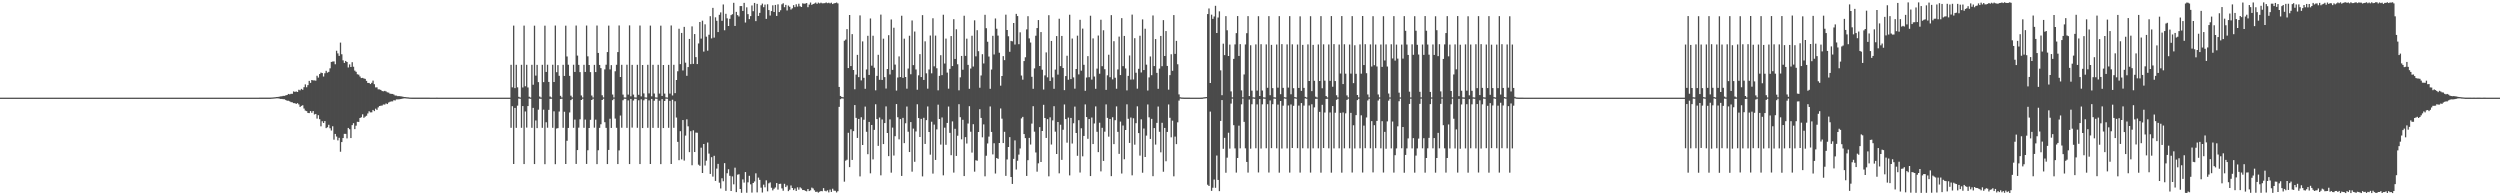 <?xml version="1.0" encoding="UTF-8"?>
<svg xmlns="http://www.w3.org/2000/svg" width="1920" height="150">
  <path d="M0 75.000h1v1.000H0zM1 75.000h1v1.000H1zM2 75.000h1v1.000H2zM3 75.000h1v1.000H3zM4 75.000h1v1.000H4zM5 75.000h1v1.000H5zM6 75.000h1v1.000H6zM7 75.000h1v1.000H7zM8 75.000h1v1.000H8zM9 75.000h1v1.000H9zM10 75.000h1v1.000H10zM11 75.000h1v1.000H11zM12 75.000h1v1.000H12zM13 75.000h1v1.000H13zM14 75.000h1v1.000H14zM15 75.000h1v1.000H15zM16 75.000h1v1.000H16zM17 75.000h1v1.000H17zM18 75.000h1v1.000H18zM19 75.000h1v1.000H19zM20 75.000h1v1.000H20zM21 75.000h1v1.000H21zM22 75.000h1v1.000H22zM23 75.000h1v1.000H23zM24 75.000h1v1.000H24zM25 75.000h1v1.000H25zM26 75.000h1v1.000H26zM27 75.000h1v1.000H27zM28 75.000h1v1.000H28zM29 75.000h1v1.000H29zM30 75.000h1v1.000H30zM31 75.000h1v1.000H31zM32 75.000h1v1.000H32zM33 75.000h1v1.000H33zM34 75.000h1v1.000H34zM35 75.000h1v1.000H35zM36 75.000h1v1.000H36zM37 75.000h1v1.000H37zM38 75.000h1v1.000H38zM39 75.000h1v1.000H39zM40 75.000h1v1.000H40zM41 75.000h1v1.000H41zM42 75.000h1v1.000H42zM43 75.000h1v1.000H43zM44 75.000h1v1.000H44zM45 75.000h1v1.000H45zM46 75.000h1v1.000H46zM47 75.000h1v1.000H47zM48 75.000h1v1.000H48zM49 75.000h1v1.000H49zM50 75.000h1v1.000H50zM51 75.000h1v1.000H51zM52 75.000h1v1.000H52zM53 75.000h1v1.000H53zM54 75.000h1v1.000H54zM55 75.000h1v1.000H55zM56 75.000h1v1.000H56zM57 75.000h1v1.000H57zM58 75.000h1v1.000H58zM59 75.000h1v1.000H59zM60 75.000h1v1.000H60zM61 75.000h1v1.000H61zM62 75.000h1v1.000H62zM63 75.000h1v1.000H63zM64 75.000h1v1.000H64zM65 75.000h1v1.000H65zM66 75.000h1v1.000H66zM67 75.000h1v1.000H67zM68 75.000h1v1.000H68zM69 75.000h1v1.000H69zM70 75.000h1v1.000H70zM71 75.000h1v1.000H71zM72 75.000h1v1.000H72zM73 75.000h1v1.000H73zM74 75.000h1v1.000H74zM75 75.000h1v1.000H75zM76 75.000h1v1.000H76zM77 75.000h1v1.000H77zM78 75.000h1v1.000H78zM79 75.000h1v1.000H79zM80 75.000h1v1.000H80zM81 75.000h1v1.000H81zM82 75.000h1v1.000H82zM83 75.000h1v1.000H83zM84 75.000h1v1.000H84zM85 75.000h1v1.000H85zM86 75.000h1v1.000H86zM87 75.000h1v1.000H87zM88 75.000h1v1.000H88zM89 75.000h1v1.000H89zM90 75.000h1v1.000H90zM91 75.000h1v1.000H91zM92 75.000h1v1.000H92zM93 75.000h1v1.000H93zM94 75.000h1v1.000H94zM95 75.000h1v1.000H95zM96 75.000h1v1.000H96zM97 75.000h1v1.000H97zM98 75.000h1v1.000H98zM99 75.000h1v1.000H99zM100 75.000h1v1.000H100zM101 75.000h1v1.000H101zM102 75.000h1v1.000H102zM103 75.000h1v1.000H103zM104 75.000h1v1.000H104zM105 75.000h1v1.000H105zM106 75.000h1v1.000H106zM107 75.000h1v1.000H107zM108 75.000h1v1.000H108zM109 75.000h1v1.000H109zM110 75.000h1v1.000H110zM111 75.000h1v1.000H111zM112 75.000h1v1.000H112zM113 75.000h1v1.000H113zM114 75.000h1v1.000H114zM115 75.000h1v1.000H115zM116 75.000h1v1.000H116zM117 75.000h1v1.000H117zM118 75.000h1v1.000H118zM119 75.000h1v1.000H119zM120 75.000h1v1.000H120zM121 75.000h1v1.000H121zM122 75.000h1v1.000H122zM123 75.000h1v1.000H123zM124 75.000h1v1.000H124zM125 75.000h1v1.000H125zM126 75.000h1v1.000H126zM127 75.000h1v1.000H127zM128 75.000h1v1.000H128zM129 75.000h1v1.000H129zM130 75.000h1v1.000H130zM131 75.000h1v1.000H131zM132 75.000h1v1.000H132zM133 75.000h1v1.000H133zM134 75.000h1v1.000H134zM135 75.000h1v1.000H135zM136 75.000h1v1.000H136zM137 75.000h1v1.000H137zM138 75.000h1v1.000H138zM139 75.000h1v1.000H139zM140 75.000h1v1.000H140zM141 75.000h1v1.000H141zM142 75.000h1v1.000H142zM143 75.000h1v1.000H143zM144 75.000h1v1.000H144zM145 75.000h1v1.000H145zM146 75.000h1v1.000H146zM147 75.000h1v1.000H147zM148 75.000h1v1.000H148zM149 75.000h1v1.000H149zM150 75.000h1v1.000H150zM151 75.000h1v1.000H151zM152 75.000h1v1.000H152zM153 75.000h1v1.000H153zM154 75.000h1v1.000H154zM155 75.000h1v1.000H155zM156 75.000h1v1.000H156zM157 75.000h1v1.000H157zM158 75.000h1v1.000H158zM159 75.000h1v1.000H159zM160 75.000h1v1.000H160zM161 75.000h1v1.000H161zM162 75.000h1v1.000H162zM163 75.000h1v1.000H163zM164 75.000h1v1.000H164zM165 75.000h1v1.000H165zM166 75.000h1v1.000H166zM167 75.000h1v1.000H167zM168 75.000h1v1.000H168zM169 75.000h1v1.000H169zM170 75.000h1v1.000H170zM171 75.000h1v1.000H171zM172 75.000h1v1.000H172zM173 75.000h1v1.000H173zM174 75.000h1v1.000H174zM175 75.000h1v1.000H175zM176 75.000h1v1.000H176zM177 75.000h1v1.000H177zM178 75.000h1v1.000H178zM179 75.000h1v1.000H179zM180 75.000h1v1.000H180zM181 75.000h1v1.000H181zM182 75.000h1v1.000H182zM183 75.000h1v1.000H183zM184 75.000h1v1.000H184zM185 75.000h1v1.000H185zM186 75.000h1v1.000H186zM187 75.000h1v1.000H187zM188 75.000h1v1.000H188zM189 75.000h1v1.000H189zM190 75.000h1v1.000H190zM191 75.000h1v1.000H191zM192 75.000h1v1.000H192zM193 75.000h1v1.000H193zM194 75.000h1v1.000H194zM195 75.000h1v1.000H195zM196 75.000h1v1.000H196zM197 74.991h1v1.000H197zM198 74.987h1v1.000H198zM199 74.982h1v1.000H199zM200 74.983h1v1.000H200zM201 74.979h1v1.000H201zM202 74.975h1v1.000H202zM203 74.978h1v1.000H203zM204 74.982h1v1.000H204zM205 74.980h1v1.000H205zM206 74.980h1v1.000H206zM207 74.961h1v1.000H207zM208 74.886h1v1.000H208zM209 74.839h1v1.000H209zM210 74.743h1v1.000H210zM211 74.647h1v1.000H211zM212 74.513h1v1.003H212zM213 74.464h1v1.032H213zM214 74.244h1v1.476H214zM215 74.041h1v1.948H215zM216 73.945h1v2.052H216zM217 73.644h1v2.559H217zM218 73.614h1v2.643H218zM219 73.212h1v3.630H219zM220 72.969h1v4.413H220zM221 72.118h1v5.244H221zM222 72.433h1v5.381H222zM223 72.043h1v6.386H223zM224 72.037h1v6.548H224zM225 70.204h1v9.003H225zM226 70.572h1v8.689H226zM227 70.253h1v9.590H227zM228 70.635h1v8.573H228zM229 68.910h1v11.249H229zM230 69.391h1v12.747H230zM231 68.261h1v13.020H231zM232 68.949h1v11.908H232zM233 66.984h1v16.384H233zM234 64.798h1v20.148H234zM235 67.010h1v18.319H235zM236 65.360h1v21.364H236zM237 62.082h1v24.788H237zM238 63.636h1v21.674H238zM239 61.415h1v25.213H239zM240 61.743h1v23.573H240zM241 61.729h1v26.169H241zM242 61.978h1v25.525H242zM243 58.179h1v32.909H243zM244 59.609h1v28.846H244zM245 56.880h1v34.651H245zM246 55.779h1v41.246H246zM247 56.124h1v36.985H247zM248 58.791h1v35.684H248zM249 56.290h1v36.693H249zM250 54.387h1v44.037H250zM251 55.787h1v41.928H251zM252 55.181h1v40.662H252zM253 52.480h1v46.023H253zM254 47.545h1v52.728H254zM255 47.241h1v49.748H255zM256 47.144h1v60.113H256zM257 49.335h1v53.519H257zM258 38.981h1v65.869H258zM259 41.028h1v66.808H259zM260 42.897h1v62.953H260zM261 32.704h1v83.847H261zM262 41.655h1v67.442H262zM263 46.344h1v59.695H263zM264 48.322h1v54.464H264zM265 46.814h1v55.985H265zM266 47.633h1v58.657H266zM267 51.798h1v46.470H267zM268 49.433h1v49.849H268zM269 51.471h1v54.564H269zM270 47.757h1v48.327H270zM271 51.261h1v43.377H271zM272 54.234h1v44.951H272zM273 55.126h1v41.385H273zM274 57.060h1v36.505H274zM275 57.327h1v36.306H275zM276 58.711h1v31.934H276zM277 59.973h1v30.086H277zM278 59.799h1v28.001H278zM279 60.275h1v30.180H279zM280 60.547h1v29.043H280zM281 62.085h1v26.798H281zM282 63.675h1v23.441H282zM283 63.714h1v21.735H283zM284 64.559h1v21.776H284zM285 63.598h1v22.652H285zM286 61.913h1v22.516H286zM287 64.689h1v20.668H287zM288 67.135h1v16.334H288zM289 67.086h1v17.275H289zM290 68.594h1v13.875H290zM291 68.662h1v12.750H291zM292 69.082h1v12.107H292zM293 69.950h1v11.102H293zM294 70.153h1v10.083H294zM295 69.782h1v10.566H295zM296 70.212h1v9.268H296zM297 70.911h1v9.029H297zM298 71.135h1v7.631H298zM299 71.955h1v6.211H299zM300 72.089h1v5.761H300zM301 72.162h1v5.708H301zM302 72.579h1v4.352H302zM303 73.388h1v3.753H303zM304 73.421h1v2.936H304zM305 73.833h1v2.499H305zM306 73.754h1v2.544H306zM307 73.952h1v2.151H307zM308 74.032h1v1.900H308zM309 74.288h1v1.360H309zM310 74.505h1v1.000H310zM311 74.569h1v1.000H311zM312 74.700h1v1.000H312zM313 74.775h1v1.000H313zM314 74.899h1v1.000H314zM315 74.946h1v1.000H315zM316 74.978h1v1.000H316zM317 74.978h1v1.000H317zM318 74.977h1v1.000H318zM319 74.979h1v1.000H319zM320 74.980h1v1.000H320zM321 74.978h1v1.000H321zM322 74.978h1v1.000H322zM323 74.977h1v1.000H323zM324 74.981h1v1.000H324zM325 74.978h1v1.000H325zM326 74.983h1v1.000H326zM327 74.982h1v1.000H327zM328 74.983h1v1.000H328zM329 74.978h1v1.000H329zM330 74.985h1v1.000H330zM331 74.987h1v1.000H331zM332 74.988h1v1.000H332zM333 74.986h1v1.000H333zM334 74.984h1v1.000H334zM335 74.981h1v1.000H335zM336 74.999h1v1.000H336zM337 75.000h1v1.000H337zM338 75.000h1v1.000H338zM339 75.000h1v1.000H339zM340 75.000h1v1.000H340zM341 75.000h1v1.000H341zM342 75.000h1v1.000H342zM343 75.000h1v1.000H343zM344 75.000h1v1.000H344zM345 75.000h1v1.000H345zM346 75.000h1v1.000H346zM347 75.000h1v1.000H347zM348 75.000h1v1.000H348zM349 75.000h1v1.000H349zM350 75.000h1v1.000H350zM351 75.000h1v1.000H351zM352 75.000h1v1.000H352zM353 75.000h1v1.000H353zM354 75.000h1v1.000H354zM355 75.000h1v1.000H355zM356 75.000h1v1.000H356zM357 75.000h1v1.000H357zM358 75.000h1v1.000H358zM359 75.000h1v1.000H359zM360 75.000h1v1.000H360zM361 75.000h1v1.000H361zM362 75.000h1v1.000H362zM363 75.000h1v1.000H363zM364 75.000h1v1.000H364zM365 75.000h1v1.000H365zM366 75.000h1v1.000H366zM367 75.000h1v1.000H367zM368 75.000h1v1.000H368zM369 75.000h1v1.000H369zM370 75.000h1v1.000H370zM371 75.000h1v1.000H371zM372 75.000h1v1.000H372zM373 75.000h1v1.000H373zM374 75.000h1v1.000H374zM375 75.000h1v1.000H375zM376 75.000h1v1.000H376zM377 75.000h1v1.000H377zM378 75.000h1v1.000H378zM379 75.000h1v1.000H379zM380 75.000h1v1.000H380zM381 75.000h1v1.000H381zM382 75.000h1v1.000H382zM383 75.000h1v1.000H383zM384 75.000h1v1.000H384zM385 75.000h1v1.000H385zM386 75.000h1v1.000H386zM387 75.000h1v1.000H387zM388 75.000h1v1.000H388zM389 75.000h1v1.000H389zM390 75.000h1v1.000H390zM391 75.000h1v1.000H391zM392 49.792h1v48.366H392zM393 67.082h1v14.473H393zM394 19.653h1v106.312H394zM395 67.691h1v15.196H395zM396 49.763h1v48.413H396zM397 67.062h1v14.079H397zM398 74.335h1v1.351H398zM399 74.869h1v1.000H399zM400 49.753h1v48.390H400zM401 67.149h1v14.315H401zM402 19.650h1v106.367H402zM403 66.271h1v19.341H403zM404 49.758h1v48.259H404zM405 67.198h1v14.277H405zM406 74.276h1v1.434H406zM407 74.875h1v1.000H407zM408 49.755h1v48.406H408zM409 65.058h1v17.763H409zM410 19.701h1v106.293H410zM411 58.069h1v34.443H411zM412 49.806h1v48.585H412zM413 63.084h1v21.151H413zM414 74.146h1v1.683H414zM415 74.867h1v1.000H415zM416 49.775h1v48.386H416zM417 63.064h1v21.164H417zM418 19.691h1v106.399H418zM419 55.239h1v38.661H419zM420 49.741h1v48.346H420zM421 62.923h1v21.459H421zM422 74.154h1v1.752H422zM423 74.850h1v1.000H423zM424 49.712h1v48.437H424zM425 62.963h1v22.528H425zM426 19.634h1v106.454H426zM427 55.468h1v43.258H427zM428 50.030h1v48.385H428zM429 58.226h1v27.405H429zM430 73.564h1v2.518H430zM431 74.834h1v1.000H431zM432 49.749h1v48.386H432zM433 58.303h1v27.525H433zM434 19.689h1v106.249H434zM435 43.385h1v64.724H435zM436 49.705h1v48.571H436zM437 58.272h1v28.079H437zM438 73.471h1v3.408H438zM439 74.823h1v1.000H439zM440 49.697h1v48.463H440zM441 55.254h1v36.619H441zM442 19.606h1v106.291H442zM443 42.693h1v72.579H443zM444 49.814h1v48.232H444zM445 55.387h1v36.277H445zM446 73.319h1v3.483H446zM447 74.846h1v1.000H447zM448 49.789h1v48.351H448zM449 55.261h1v36.578H449zM450 19.631h1v106.293H450zM451 43.276h1v72.131H451zM452 49.898h1v48.390H452zM453 55.392h1v36.607H453zM454 73.377h1v3.414H454zM455 74.846h1v1.000H455zM456 49.808h1v48.257H456zM457 55.343h1v36.555H457zM458 19.606h1v106.433H458zM459 40.657h1v74.757H459zM460 49.846h1v48.356H460zM461 52.348h1v43.111H461zM462 73.153h1v3.666H462zM463 74.809h1v1.000H463zM464 53.280h1v40.545H464zM465 49.731h1v48.447H465zM466 40.008h1v86.019H466zM467 19.652h1v95.477H467zM468 53.281h1v37.883H468zM469 50.005h1v48.259H469zM470 72.583h1v4.389H470zM471 74.838h1v1.000H471zM472 54.707h1v36.365H472zM473 49.785h1v48.366H473zM474 39.991h1v86.020H474zM475 19.556h1v95.975H475zM476 59.154h1v29.558H476zM477 49.777h1v48.336H477zM478 72.677h1v4.345H478zM479 74.830h1v1.000H479zM480 74.891h1v1.000H480zM481 49.718h1v48.475H481zM482 72.673h1v4.435H482zM483 19.515h1v106.509H483zM484 73.971h1v2.014H484zM485 49.802h1v48.212H485zM486 72.660h1v4.533H486zM487 74.821h1v1.000H487zM488 74.899h1v1.000H488zM489 49.772h1v48.367H489zM490 72.786h1v4.218H490zM491 19.603h1v106.382H491zM492 74.021h1v2.247H492zM493 49.927h1v48.429H493zM494 71.724h1v5.311H494zM495 74.796h1v1.000H495zM496 74.894h1v1.000H496zM497 49.762h1v48.386H497zM498 71.752h1v5.362H498zM499 19.639h1v106.305H499zM500 73.969h1v2.013H500zM501 49.757h1v48.458H501zM502 71.853h1v5.503H502zM503 74.797h1v1.000H503zM504 74.886h1v1.000H504zM505 49.786h1v48.399H505zM506 71.910h1v5.453H506zM507 19.705h1v106.329H507zM508 73.700h1v2.457H508zM509 49.928h1v48.442H509zM510 71.869h1v5.706H510zM511 74.776h1v1.000H511zM512 74.902h1v1.000H512zM513 49.797h1v48.355H513zM514 71.888h1v5.583H514zM515 19.580h1v106.393H515zM516 73.321h1v3.266H516zM517 49.764h1v48.400H517zM518 71.541h1v6.223H518zM519 61.437h1v28.823H519zM520 54.721h1v54.246H520zM521 22.054h1v100.971H521zM522 49.258h1v51.487H522zM523 25.271h1v97.130H523zM524 54.141h1v38.059H524zM525 20.650h1v102.682H525zM526 48.134h1v56.002H526zM527 58.231h1v33.429H527zM528 51.489h1v45.553H528zM529 29.911h1v86.945H529zM530 49.229h1v51.508H530zM531 20.292h1v106.630H531zM532 49.075h1v51.026H532zM533 26.183h1v90.578H533zM534 43.880h1v57.958H534zM535 49.200h1v52.762H535zM536 33.365h1v93.117H536zM537 16.899h1v110.427H537zM538 29.653h1v83.762H538zM539 15.877h1v116.970H539zM540 39.641h1v70.968H540zM541 18.668h1v108.459H541zM542 28.155h1v95.244H542zM543 38.920h1v70.545H543zM544 26.688h1v91.264H544zM545 12.421h1v121.168H545zM546 29.497h1v91.210H546zM547 6.061h1v129.558H547zM548 28.871h1v90.769H548zM549 13.300h1v125.671H549zM550 15.960h1v113.540H550zM551 24.622h1v101.207H551zM552 11.386h1v128.891H552zM553 9.529h1v135.207H553zM554 15.989h1v120.903H554zM555 3.439h1v135.783H555zM556 23.233h1v102.030H556zM557 10.613h1v135.993H557zM558 14.073h1v119.014H558zM559 19.946h1v110.054H559zM560 14.459h1v120.538H560zM561 11.617h1v135.064H561zM562 10.928h1v124.571H562zM563 2.155h1v139.416H563zM564 19.932h1v108.837H564zM565 9.106h1v138.435H565zM566 11.614h1v122.550H566zM567 12.646h1v121.184H567zM568 4.657h1v140.494H568zM569 4.660h1v143.409H569zM570 8.406h1v129.348H570zM571 2.180h1v138.034H571zM572 17.326h1v114.814H572zM573 5.654h1v142.356H573zM574 10.846h1v129.192H574zM575 14.697h1v120.342H575zM576 12.373h1v129.173H576zM577 4.183h1v143.744H577zM578 8.616h1v131.906H578zM579 2.257h1v137.098H579zM580 16.216h1v116.905H580zM581 2.983h1v144.763H581zM582 12.235h1v124.170H582zM583 9.901h1v128.248H583zM584 4.038h1v140.082H584zM585 2.759h1v145.101H585zM586 5.507h1v136.318H586zM587 3.533h1v140.359H587zM588 14.511h1v123.966H588zM589 3.260h1v143.708H589zM590 7.708h1v133.108H590zM591 11.947h1v128.122H591zM592 8.500h1v135.680H592zM593 4.096h1v142.155H593zM594 9.220h1v135.711H594zM595 3.780h1v140.183H595zM596 12.240h1v128.331H596zM597 3.348h1v142.245H597zM598 9.243h1v132.039H598zM599 7.907h1v133.210H599zM600 3.323h1v141.353H600zM601 2.533h1v143.954H601zM602 5.538h1v135.607H602zM603 3.730h1v139.939H603zM604 8.031h1v134.412H604zM605 4.265h1v142.506H605zM606 5.223h1v140.503H606zM607 7.327h1v135.095H607zM608 6.393h1v137.975H608zM609 3.942h1v142.090H609zM610 5.492h1v139.244H610zM611 3.290h1v143.335H611zM612 5.054h1v138.792H612zM613 2.860h1v142.812H613zM614 4.826h1v139.041H614zM615 5.389h1v139.343H615zM616 2.579h1v143.414H616zM617 2.864h1v143.033H617zM618 2.732h1v143.850H618zM619 2.375h1v144.572H619zM620 5.542h1v139.608H620zM621 3.530h1v143.194H621zM622 1.943h1v144.235H622zM623 3.730h1v140.336H623zM624 3.072h1v141.649H624zM625 2.672h1v143.496H625zM626 1.996h1v145.400H626zM627 2.964h1v144.226H627zM628 2.012h1v145.886H628zM629 2.603h1v144.662H629zM630 2.047h1v144.663H630zM631 2.564h1v144.325H631zM632 2.506h1v141.972H632zM633 2.430h1v144.115H633zM634 1.901h1v145.043H634zM635 2.450h1v143.710H635zM636 2.097h1v145.666H636zM637 2.632h1v142.965H637zM638 2.052h1v145.365H638zM639 3.103h1v141.859H639zM640 2.582h1v143.851H640zM641 2.372h1v144.164H641zM642 1.921h1v145.889H642zM643 2.592h1v144.269H643zM644 66.779h1v15.286H644zM645 73.673h1v2.523H645zM646 74.468h1v1.099H646zM647 74.689h1v1.000H647zM648 31.298h1v108.218H648zM649 30.424h1v92.960H649zM650 22.351h1v100.330H650zM651 52.264h1v49.718H651zM652 11.517h1v116.832H652zM653 50.742h1v48.591H653zM654 26.230h1v96.588H654zM655 53.747h1v46.974H655zM656 68.568h1v12.118H656zM657 57.317h1v33.199H657zM658 42.128h1v63.795H658zM659 59.258h1v32.066H659zM660 11.801h1v123.671H660zM661 61.723h1v28.360H661zM662 31.784h1v79.581H662zM663 59.730h1v32.244H663zM664 68.192h1v13.665H664zM665 53.345h1v47.898H665zM666 27.472h1v90.974H666zM667 57.570h1v36.058H667zM668 14.192h1v118.931H668zM669 50.446h1v45.529H669zM670 27.423h1v95.014H670zM671 52.044h1v47.711H671zM672 69.364h1v10.713H672zM673 58.290h1v33.164H673zM674 42.072h1v69.945H674zM675 61.294h1v28.990H675zM676 11.201h1v123.449H676zM677 61.377h1v30.359H677zM678 29.694h1v80.970H678zM679 59.215h1v35.279H679zM680 67.987h1v13.732H680zM681 52.986h1v49.152H681zM682 27.037h1v92.886H682zM683 57.173h1v34.545H683zM684 14.925h1v117.703H684zM685 53.649h1v44.353H685zM686 21.322h1v98.127H686zM687 49.637h1v54.944H687zM688 69.560h1v10.353H688zM689 59.540h1v30.504H689zM690 43.311h1v63.706H690zM691 59.169h1v32.255H691zM692 12.065h1v123.066H692zM693 59.824h1v30.701H693zM694 29.717h1v80.215H694zM695 59.113h1v35.574H695zM696 68.080h1v13.724H696zM697 52.626h1v48.541H697zM698 27.445h1v89.317H698zM699 57.022h1v36.725H699zM700 15.725h1v116.106H700zM701 50.024h1v48.755H701zM702 24.199h1v100.065H702zM703 53.335h1v47.621H703zM704 68.940h1v11.161H704zM705 57.877h1v32.784H705zM706 41.559h1v63.676H706zM707 59.162h1v32.119H707zM708 11.613h1v123.878H708zM709 61.403h1v29.073H709zM710 31.723h1v78.807H710zM711 56.321h1v35.927H711zM712 68.088h1v13.698H712zM713 53.339h1v48.013H713zM714 27.268h1v91.510H714zM715 56.327h1v37.149H715zM716 14.029h1v119.290H716zM717 50.947h1v44.726H717zM718 27.358h1v95.495H718zM719 52.410h1v46.992H719zM720 69.380h1v10.993H720zM721 58.279h1v33.128H721zM722 42.395h1v68.641H722zM723 57.720h1v32.474H723zM724 11.321h1v123.357H724zM725 48.799h1v49.250H725zM726 29.634h1v81.566H726zM727 55.759h1v38.656H727zM728 68.080h1v13.739H728zM729 52.881h1v49.174H729zM730 27.723h1v91.470H730zM731 50.757h1v42.486H731zM732 14.767h1v117.799H732zM733 45.256h1v53.644H733zM734 22.460h1v97.315H734zM735 49.361h1v54.896H735zM736 69.372h1v10.643H736zM737 59.398h1v30.598H737zM738 42.950h1v64.045H738zM739 53.537h1v38.461H739zM740 12.099h1v123.130H740zM741 42.897h1v62.420H741zM742 29.676h1v80.568H742zM743 49.813h1v45.086H743zM744 68.214h1v13.368H744zM745 52.653h1v48.516H745zM746 27.428h1v89.783H746zM747 51.108h1v44.299H747zM748 15.618h1v116.242H748zM749 43.245h1v79.836H749zM750 23.198h1v100.240H750zM751 39.342h1v62.052H751zM752 67.358h1v16.498H752zM753 57.940h1v32.628H753zM754 41.623h1v63.826H754zM755 48.720h1v46.804H755zM756 11.382h1v124.052H756zM757 21.638h1v97.942H757zM758 32.037h1v78.162H758zM759 43.427h1v61.497H759zM760 68.212h1v13.577H760zM761 53.384h1v47.926H761zM762 27.499h1v91.087H762zM763 41.816h1v68.227H763zM764 14.165h1v119.127H764zM765 22.051h1v99.303H765zM766 27.345h1v94.668H766zM767 40.487h1v69.353H767zM768 65.780h1v17.537H768zM769 58.381h1v32.740H769zM770 43.123h1v66.757H770zM771 46.188h1v55.011H771zM772 11.243h1v123.822H772zM773 23.019h1v99.430H773zM774 27.863h1v85.057H774zM775 39.806h1v65.492H775zM776 31.460h1v104.463H776zM777 31.754h1v109.524H777zM778 17.677h1v104.322H778zM779 34.177h1v73.657H779zM780 10.647h1v119.570H780zM781 12.345h1v111.075H781zM782 33.937h1v84.802H782zM783 24.819h1v89.194H783zM784 57.995h1v32.917H784zM785 61.175h1v28.589H785zM786 46.920h1v56.041H786zM787 43.956h1v62.109H787zM788 22.565h1v112.552H788zM789 12.431h1v110.592H789zM790 29.509h1v76.381H790zM791 32.678h1v78.343H791zM792 58.969h1v35.939H792zM793 68.203h1v13.370H793zM794 52.548h1v48.591H794zM795 27.445h1v89.625H795zM796 21.567h1v110.259H796zM797 15.408h1v110.023H797zM798 50.685h1v46.977H798zM799 24.646h1v99.778H799zM800 53.564h1v47.031H800zM801 68.748h1v11.719H801zM802 57.904h1v32.713H802zM803 40.258h1v65.684H803zM804 59.373h1v32.131H804zM805 11.678h1v123.720H805zM806 62.173h1v27.947H806zM807 31.445h1v79.543H807zM808 59.454h1v33.003H808zM809 68.202h1v13.383H809zM810 53.438h1v47.672H810zM811 27.675h1v90.617H811zM812 57.310h1v36.380H812zM813 14.389h1v118.716H813zM814 50.809h1v44.984H814zM815 27.603h1v95.183H815zM816 52.206h1v47.423H816zM817 69.223h1v11.001H817zM818 58.404h1v33.054H818zM819 42.823h1v66.761H819zM820 61.221h1v29.117H820zM821 11.322h1v123.361H821zM822 60.703h1v29.849H822zM823 29.568h1v80.673H823zM824 59.459h1v35.221H824zM825 68.118h1v13.775H825zM826 52.973h1v49.173H826zM827 27.368h1v92.285H827zM828 57.138h1v35.154H828zM829 15.206h1v117.311H829zM830 54.291h1v44.224H830zM831 21.949h1v98.105H831zM832 49.762h1v54.650H832zM833 69.717h1v10.458H833zM834 59.549h1v30.356H834zM835 43.131h1v63.469H835zM836 59.288h1v32.131H836zM837 12.068h1v123.160H837zM838 61.120h1v29.164H838zM839 29.484h1v81.173H839zM840 58.803h1v36.004H840zM841 68.206h1v13.521H841zM842 52.666h1v48.569H842zM843 27.281h1v89.562H843zM844 56.653h1v37.632H844zM845 15.166h1v116.444H845zM846 50.845h1v47.283H846zM847 23.257h1v100.329H847zM848 53.149h1v47.969H848zM849 69.016h1v11.139H849zM850 57.832h1v32.672H850zM851 42.059h1v62.889H851zM852 59.274h1v32.134H852zM853 11.623h1v123.673H853zM854 60.989h1v29.077H854zM855 31.617h1v79.058H855zM856 59.703h1v32.594H856zM857 68.131h1v13.581H857zM858 53.366h1v47.883H858zM859 28.103h1v90.066H859zM860 57.636h1v35.761H860zM861 13.929h1v119.331H861zM862 50.801h1v45.588H862zM863 27.586h1v94.733H863zM864 52.603h1v47.229H864zM865 69.439h1v10.702H865zM866 58.280h1v32.980H866zM867 42.598h1v67.178H867zM868 61.134h1v29.123H868zM869 11.216h1v123.452H869zM870 61.004h1v29.803H870zM871 29.319h1v81.788H871zM872 55.853h1v38.761H872zM873 68.105h1v13.577H873zM874 52.839h1v49.350H874zM875 27.459h1v92.036H875zM876 55.636h1v35.992H876zM877 14.900h1v117.782H877zM878 53.804h1v44.886H878zM879 22.061h1v98.518H879zM880 49.661h1v54.486H880zM881 69.530h1v10.697H881zM882 59.434h1v30.664H882zM883 43.373h1v63.350H883zM884 57.744h1v33.527H884zM885 11.854h1v123.447H885zM886 50.737h1v47.616H886zM887 29.989h1v81.050H887zM888 55.955h1v38.418H888zM889 68.182h1v13.662H889zM890 52.683h1v48.515H890zM891 27.603h1v89.382H891zM892 50.837h1v43.462H892zM893 15.477h1v116.394H893zM894 42.986h1v55.269H894zM895 23.861h1v100.014H895zM896 50.629h1v50.692H896zM897 68.853h1v11.376H897zM898 57.693h1v32.797H898zM899 41.683h1v63.765H899zM900 54.371h1v38.304H900zM901 11.572h1v123.863H901zM902 41.361h1v63.539H902zM903 31.387h1v79.315H903zM904 49.349h1v44.620H904zM905 72.476h1v4.773H905zM906 74.722h1v1.000H906zM907 74.874h1v1.000H907zM908 74.931h1v1.000H908zM909 74.967h1v1.000H909zM910 74.980h1v1.000H910zM911 74.980h1v1.000H911zM912 74.983h1v1.000H912zM913 74.983h1v1.000H913zM914 74.987h1v1.000H914zM915 74.985h1v1.000H915zM916 74.984h1v1.000H916zM917 74.984h1v1.000H917zM918 74.999h1v1.000H918zM919 75.000h1v1.000H919zM920 75.000h1v1.000H920zM921 75.000h1v1.000H921zM922 74.975h1v1.000H922zM923 74.915h1v1.000H923zM924 74.750h1v1.000H924zM925 74.620h1v1.000H925zM926 74.480h1v1.000H926zM927 10.806h1v131.083H927zM928 6.500h1v136.363H928zM929 63.766h1v21.962H929zM930 11.286h1v135.286H930zM931 14.499h1v129.676H931zM932 12.624h1v125.261H932zM933 4.458h1v139.798H933zM934 25.339h1v94.098H934zM935 13.473h1v124.692H935zM936 8.696h1v138.092H936zM937 54.006h1v38.874H937zM938 73.105h1v3.751H938zM939 33.528h1v80.748H939zM940 42.358h1v63.499H940zM941 12.369h1v120.287H941zM942 23.242h1v97.835H942zM943 42.992h1v58.941H943zM944 34.257h1v79.894H944zM945 70.219h1v9.332H945zM946 74.766h1v1.000H946zM947 45.215h1v50.958H947zM948 34.086h1v79.903H948zM949 25.424h1v107.128H949zM950 12.360h1v108.996H950zM951 42.936h1v53.567H951zM952 33.878h1v80.044H952zM953 69.448h1v10.680H953zM954 74.714h1v1.000H954zM955 57.195h1v36.375H955zM956 34.130h1v79.780H956zM957 25.476h1v98.864H957zM958 12.384h1v120.162H958zM959 73.776h1v2.686H959zM960 34.788h1v79.381H960zM961 69.654h1v10.427H961zM962 74.746h1v1.000H962zM963 74.859h1v1.000H963zM964 34.119h1v79.742H964zM965 69.577h1v10.604H965zM966 12.430h1v120.029H966zM967 73.743h1v2.317H967zM968 33.928h1v80.142H968zM969 69.520h1v10.614H969zM970 74.740h1v1.000H970zM971 74.857h1v1.000H971zM972 34.086h1v79.765H972zM973 67.408h1v12.615H973zM974 12.367h1v120.145H974zM975 73.107h1v4.028H975zM976 34.455h1v79.336H976zM977 67.664h1v12.383H977zM978 74.705h1v1.000H978zM979 74.840h1v1.000H979zM980 34.215h1v79.710H980zM981 67.353h1v12.965H981zM982 12.390h1v120.196H982zM983 72.350h1v5.236H983zM984 33.898h1v80.177H984zM985 67.479h1v13.670H985zM986 74.645h1v1.000H986zM987 74.835h1v1.000H987zM988 34.120h1v79.854H988zM989 67.268h1v13.750H989zM990 12.408h1v120.156H990zM991 72.378h1v7.835H991zM992 34.044h1v79.625H992zM993 67.723h1v13.551H993zM994 74.565h1v1.000H994zM995 74.832h1v1.000H995zM996 34.175h1v79.659H996zM997 67.552h1v13.529H997zM998 12.541h1v120.018H998zM999 69.808h1v9.350H999zM1000 34.474h1v79.417H1000zM1001 67.469h1v13.650H1001zM1002 74.391h1v1.182H1002zM1003 74.840h1v1.000H1003zM1004 34.105h1v79.877H1004zM1005 62.212h1v18.805H1005zM1006 12.431h1v120.121H1006zM1007 70.012h1v10.068H1007zM1008 34.436h1v79.477H1008zM1009 62.054h1v20.431H1009zM1010 74.223h1v1.695H1010zM1011 74.835h1v1.000H1011zM1012 34.171h1v79.729H1012zM1013 62.219h1v23.670H1013zM1014 12.414h1v120.219H1014zM1015 67.781h1v12.706H1015zM1016 34.066h1v79.659H1016zM1017 61.951h1v24.457H1017zM1018 73.776h1v2.212H1018zM1019 74.824h1v1.000H1019zM1020 34.138h1v79.762H1020zM1021 62.128h1v24.268H1021zM1022 12.363h1v120.263H1022zM1023 66.594h1v14.863H1023zM1024 33.905h1v80.067H1024zM1025 62.272h1v24.292H1025zM1026 73.151h1v3.500H1026zM1027 74.832h1v1.000H1027zM1028 34.192h1v79.732H1028zM1029 56.500h1v30.166H1029zM1030 12.360h1v120.261H1030zM1031 64.556h1v21.817H1031zM1032 33.987h1v79.945H1032zM1033 56.584h1v30.440H1033zM1034 73.247h1v3.490H1034zM1035 74.780h1v1.000H1035zM1036 34.200h1v79.700H1036zM1037 56.523h1v30.165H1037zM1038 12.383h1v120.109H1038zM1039 63.853h1v32.330H1039zM1040 34.748h1v79.286H1040zM1041 56.688h1v31.714H1041zM1042 72.937h1v3.955H1042zM1043 74.810h1v1.000H1043zM1044 34.099h1v79.799H1044zM1045 56.580h1v32.006H1045zM1046 12.305h1v120.213H1046zM1047 49.990h1v46.475H1047zM1048 33.927h1v79.874H1048zM1049 56.211h1v34.025H1049zM1050 72.574h1v4.571H1050zM1051 74.817h1v1.000H1051zM1052 34.111h1v79.813H1052zM1053 51.076h1v41.955H1053zM1054 12.420h1v120.007H1054zM1055 50.048h1v46.115H1055zM1056 34.219h1v79.609H1056zM1057 51.039h1v41.849H1057zM1058 72.551h1v4.666H1058zM1059 74.802h1v1.000H1059zM1060 34.188h1v79.721H1060zM1061 51.351h1v41.721H1061zM1062 12.463h1v120.061H1062zM1063 46.427h1v54.857H1063zM1064 34.074h1v80.141H1064zM1065 51.095h1v42.141H1065zM1066 71.829h1v5.507H1066zM1067 74.795h1v1.000H1067zM1068 34.001h1v79.964H1068zM1069 44.888h1v48.462H1069zM1070 12.368h1v120.191H1070zM1071 46.520h1v72.662H1071zM1072 34.240h1v79.726H1072zM1073 45.013h1v52.036H1073zM1074 71.157h1v6.617H1074zM1075 74.795h1v1.000H1075zM1076 34.236h1v79.618H1076zM1077 44.992h1v52.566H1077zM1078 12.404h1v120.258H1078zM1079 23.671h1v95.325H1079zM1080 34.175h1v79.797H1080zM1081 42.164h1v64.113H1081zM1082 70.423h1v9.392H1082zM1083 74.812h1v1.000H1083zM1084 34.066h1v79.896H1084zM1085 42.071h1v64.035H1085zM1086 12.434h1v120.175H1086zM1087 23.621h1v95.900H1087zM1088 34.420h1v79.574H1088zM1089 41.898h1v64.525H1089zM1090 70.526h1v9.243H1090zM1091 74.774h1v1.000H1091zM1092 34.213h1v79.709H1092zM1093 42.144h1v63.996H1093zM1094 12.360h1v120.227H1094zM1095 23.593h1v97.743H1095zM1096 34.194h1v79.705H1096zM1097 41.962h1v63.945H1097zM1098 70.605h1v9.352H1098zM1099 74.792h1v1.000H1099zM1100 34.163h1v79.744H1100zM1101 42.190h1v63.864H1101zM1102 12.472h1v120.131H1102zM1103 23.202h1v98.125H1103zM1104 43.120h1v58.943H1104zM1105 33.943h1v79.980H1105zM1106 70.173h1v9.585H1106zM1107 74.796h1v1.000H1107zM1108 45.274h1v50.905H1108zM1109 34.104h1v79.807H1109zM1110 25.389h1v107.176H1110zM1111 12.410h1v108.919H1111zM1112 43.256h1v52.351H1112zM1113 34.229h1v79.783H1113zM1114 69.909h1v10.183H1114zM1115 74.770h1v1.000H1115zM1116 57.203h1v33.988H1116zM1117 34.112h1v79.885H1117zM1118 53.226h1v46.149H1118zM1119 12.335h1v120.224H1119zM1120 73.857h1v2.078H1120zM1121 34.375h1v79.830H1121zM1122 69.674h1v10.543H1122zM1123 74.762h1v1.000H1123zM1124 74.866h1v1.000H1124zM1125 34.120h1v79.867H1125zM1126 69.642h1v10.408H1126zM1127 12.508h1v120.099H1127zM1128 73.205h1v2.928H1128zM1129 34.215h1v79.647H1129zM1130 69.710h1v10.422H1130zM1131 74.759h1v1.000H1131zM1132 74.865h1v1.000H1132zM1133 33.998h1v79.948H1133zM1134 67.669h1v12.260H1134zM1135 12.395h1v120.127H1135zM1136 73.007h1v4.044H1136zM1137 33.886h1v80.190H1137zM1138 67.471h1v12.657H1138zM1139 74.714h1v1.000H1139zM1140 74.861h1v1.000H1140zM1141 34.206h1v79.595H1141zM1142 67.613h1v13.638H1142zM1143 12.405h1v120.197H1143zM1144 72.832h1v6.389H1144zM1145 34.303h1v79.457H1145zM1146 67.638h1v13.381H1146zM1147 74.617h1v1.000H1147zM1148 74.871h1v1.000H1148zM1149 34.275h1v79.608H1149zM1150 67.678h1v13.491H1150zM1151 12.374h1v120.165H1151zM1152 72.610h1v6.284H1152zM1153 33.953h1v79.840H1153zM1154 67.526h1v13.491H1154zM1155 74.509h1v1.083H1155zM1156 74.853h1v1.000H1156zM1157 34.144h1v79.790H1157zM1158 67.344h1v14.160H1158zM1159 12.483h1v120.121H1159zM1160 70.222h1v9.235H1160zM1161 34.209h1v79.781H1161zM1162 67.542h1v13.604H1162zM1163 74.342h1v1.216H1163zM1164 74.866h1v1.000H1164zM1165 74.917h1v1.000H1165zM1166 74.957h1v1.000H1166zM1167 74.976h1v1.000H1167zM1168 74.980h1v1.000H1168zM1169 74.983h1v1.000H1169zM1170 74.984h1v1.000H1170zM1171 74.984h1v1.000H1171zM1172 74.986h1v1.000H1172zM1173 74.997h1v1.000H1173zM1174 75.000h1v1.000H1174zM1175 75.000h1v1.000H1175zM1176 75.000h1v1.000H1176zM1177 75.000h1v1.000H1177zM1178 75.000h1v1.000H1178zM1179 75.000h1v1.000H1179zM1180 75.000h1v1.000H1180zM1181 75.000h1v1.000H1181zM1182 75.000h1v1.000H1182zM1183 75.000h1v1.000H1183zM1184 75.000h1v1.000H1184zM1185 75.000h1v1.000H1185zM1186 75.000h1v1.000H1186zM1187 75.000h1v1.000H1187zM1188 75.000h1v1.000H1188zM1189 75.000h1v1.000H1189zM1190 75.000h1v1.000H1190zM1191 75.000h1v1.000H1191zM1192 75.000h1v1.000H1192zM1193 75.000h1v1.000H1193zM1194 75.000h1v1.000H1194zM1195 75.000h1v1.000H1195zM1196 75.000h1v1.000H1196zM1197 75.000h1v1.000H1197zM1198 75.000h1v1.000H1198zM1199 75.000h1v1.000H1199zM1200 75.000h1v1.000H1200zM1201 75.000h1v1.000H1201zM1202 75.000h1v1.000H1202zM1203 75.000h1v1.000H1203zM1204 75.000h1v1.000H1204zM1205 75.000h1v1.000H1205zM1206 75.000h1v1.000H1206zM1207 75.000h1v1.000H1207zM1208 75.000h1v1.000H1208zM1209 75.000h1v1.000H1209zM1210 75.000h1v1.000H1210zM1211 75.000h1v1.000H1211zM1212 75.000h1v1.000H1212zM1213 75.000h1v1.000H1213zM1214 75.000h1v1.000H1214zM1215 75.000h1v1.000H1215zM1216 75.000h1v1.000H1216zM1217 75.000h1v1.000H1217zM1218 75.000h1v1.000H1218zM1219 75.000h1v1.000H1219zM1220 75.000h1v1.000H1220zM1221 75.000h1v1.000H1221zM1222 75.000h1v1.000H1222zM1223 75.000h1v1.000H1223zM1224 75.000h1v1.000H1224zM1225 75.000h1v1.000H1225zM1226 75.000h1v1.000H1226zM1227 75.000h1v1.000H1227zM1228 75.000h1v1.000H1228zM1229 75.000h1v1.000H1229zM1230 75.000h1v1.000H1230zM1231 75.000h1v1.000H1231zM1232 75.000h1v1.000H1232zM1233 75.000h1v1.000H1233zM1234 75.000h1v1.000H1234zM1235 75.000h1v1.000H1235zM1236 75.000h1v1.000H1236zM1237 75.000h1v1.000H1237zM1238 75.000h1v1.000H1238zM1239 75.000h1v1.000H1239zM1240 75.000h1v1.000H1240zM1241 75.000h1v1.000H1241zM1242 75.000h1v1.000H1242zM1243 75.000h1v1.000H1243zM1244 75.000h1v1.000H1244zM1245 75.000h1v1.000H1245zM1246 75.000h1v1.000H1246zM1247 75.000h1v1.000H1247zM1248 75.000h1v1.000H1248zM1249 75.000h1v1.000H1249zM1250 75.000h1v1.000H1250zM1251 75.000h1v1.000H1251zM1252 75.000h1v1.000H1252zM1253 75.000h1v1.000H1253zM1254 75.000h1v1.000H1254zM1255 75.000h1v1.000H1255zM1256 75.000h1v1.000H1256zM1257 75.000h1v1.000H1257zM1258 75.000h1v1.000H1258zM1259 75.000h1v1.000H1259zM1260 75.000h1v1.000H1260zM1261 75.000h1v1.000H1261zM1262 75.000h1v1.000H1262zM1263 75.000h1v1.000H1263zM1264 75.000h1v1.000H1264zM1265 75.000h1v1.000H1265zM1266 75.000h1v1.000H1266zM1267 75.000h1v1.000H1267zM1268 75.000h1v1.000H1268zM1269 75.000h1v1.000H1269zM1270 75.000h1v1.000H1270zM1271 75.000h1v1.000H1271zM1272 75.000h1v1.000H1272zM1273 75.000h1v1.000H1273zM1274 75.000h1v1.000H1274zM1275 75.000h1v1.000H1275zM1276 75.000h1v1.000H1276zM1277 75.000h1v1.000H1277zM1278 75.000h1v1.000H1278zM1279 75.000h1v1.000H1279zM1280 75.000h1v1.000H1280zM1281 75.000h1v1.000H1281zM1282 75.000h1v1.000H1282zM1283 75.000h1v1.000H1283zM1284 75.000h1v1.000H1284zM1285 75.000h1v1.000H1285zM1286 75.000h1v1.000H1286zM1287 75.000h1v1.000H1287zM1288 75.000h1v1.000H1288zM1289 75.000h1v1.000H1289zM1290 75.000h1v1.000H1290zM1291 75.000h1v1.000H1291zM1292 75.000h1v1.000H1292zM1293 75.000h1v1.000H1293zM1294 34.186h1v79.690H1294zM1295 67.474h1v12.437H1295zM1296 12.344h1v120.282H1296zM1297 71.968h1v5.331H1297zM1298 34.491h1v79.428H1298zM1299 67.562h1v12.425H1299zM1300 74.708h1v1.000H1300zM1301 74.803h1v1.000H1301zM1302 34.108h1v79.759H1302zM1303 67.632h1v13.483H1303zM1304 12.447h1v120.194H1304zM1305 72.230h1v6.849H1305zM1306 34.225h1v79.382H1306zM1307 67.669h1v13.408H1307zM1308 74.600h1v1.000H1308zM1309 74.845h1v1.000H1309zM1310 34.130h1v79.765H1310zM1311 67.504h1v13.727H1311zM1312 12.373h1v120.254H1312zM1313 72.507h1v6.401H1313zM1314 33.970h1v80.207H1314zM1315 67.451h1v13.454H1315zM1316 74.557h1v1.000H1316zM1317 74.855h1v1.000H1317zM1318 34.139h1v79.740H1318zM1319 67.482h1v13.593H1319zM1320 12.506h1v120.191H1320zM1321 70.642h1v8.362H1321zM1322 34.214h1v79.613H1322zM1323 67.418h1v13.899H1323zM1324 74.185h1v1.516H1324zM1325 74.830h1v1.000H1325zM1326 34.041h1v79.930H1326zM1327 62.292h1v19.402H1327zM1328 12.405h1v120.291H1328zM1329 69.851h1v10.387H1329zM1330 34.713h1v79.448H1330zM1331 62.241h1v20.149H1331zM1332 74.128h1v1.793H1332zM1333 74.819h1v1.000H1333zM1334 34.149h1v79.718H1334zM1335 62.035h1v24.464H1335zM1336 12.431h1v120.006H1336zM1337 67.030h1v13.815H1337zM1338 34.021h1v79.964H1338zM1339 61.935h1v24.222H1339zM1340 73.715h1v2.325H1340zM1341 74.848h1v1.000H1341zM1342 33.951h1v80.035H1342zM1343 62.037h1v24.456H1343zM1344 12.305h1v120.208H1344zM1345 66.545h1v19.207H1345zM1346 34.368h1v79.468H1346zM1347 62.507h1v24.113H1347zM1348 73.244h1v3.200H1348zM1349 74.819h1v1.000H1349zM1350 34.221h1v79.616H1350zM1351 56.595h1v30.122H1351zM1352 12.407h1v120.145H1352zM1353 63.938h1v25.760H1353zM1354 34.511h1v79.545H1354zM1355 56.650h1v30.210H1355zM1356 73.126h1v3.556H1356zM1357 74.833h1v1.000H1357zM1358 34.226h1v79.622H1358zM1359 56.683h1v31.997H1359zM1360 12.359h1v120.171H1360zM1361 54.702h1v42.281H1361zM1362 34.056h1v80.016H1362zM1363 56.594h1v31.882H1363zM1364 72.715h1v4.216H1364zM1365 74.775h1v1.000H1365zM1366 34.094h1v79.877H1366zM1367 56.495h1v33.633H1367zM1368 12.347h1v120.334H1368zM1369 49.715h1v46.338H1369zM1370 34.665h1v79.307H1370zM1371 51.399h1v41.686H1371zM1372 72.526h1v4.809H1372zM1373 74.351h1v1.399H1373zM1374 34.504h1v79.336H1374zM1375 51.092h1v41.986H1375zM1376 11.933h1v120.617H1376zM1377 49.625h1v46.878H1377zM1378 34.696h1v79.300H1378zM1379 52.083h1v41.023H1379zM1380 71.886h1v6.057H1380zM1381 72.077h1v5.750H1381zM1382 33.228h1v80.415H1382zM1383 50.733h1v43.480H1383zM1384 12.558h1v118.104H1384zM1385 46.450h1v53.972H1385zM1386 30.744h1v83.415H1386zM1387 49.867h1v44.362H1387zM1388 69.701h1v10.345H1388zM1389 68.975h1v13.175H1389zM1390 33.817h1v79.478H1390zM1391 46.996h1v46.258H1391zM1392 12.210h1v121.069H1392zM1393 45.108h1v78.486H1393zM1394 33.537h1v81.176H1394zM1395 43.133h1v52.669H1395zM1396 62.432h1v24.975H1396zM1397 63.596h1v21.802H1397zM1398 34.267h1v74.412H1398zM1399 39.485h1v67.672H1399zM1400 12.049h1v124.456H1400zM1401 22.071h1v105.970H1401zM1402 25.372h1v90.485H1402zM1403 39.125h1v69.722H1403zM1404 59.544h1v29.985H1404zM1405 56.017h1v37.879H1405zM1406 35.639h1v74.861H1406zM1407 41.903h1v66.656H1407zM1408 21.101h1v108.221H1408zM1409 18.744h1v101.383H1409zM1410 32.630h1v77.870H1410zM1411 36.456h1v64.940H1411zM1412 52.420h1v46.440H1412zM1413 47.302h1v52.433H1413zM1414 35.706h1v75.036H1414zM1415 34.984h1v79.042H1415zM1416 14.488h1v116.164H1416zM1417 23.006h1v115.424H1417zM1418 26.438h1v91.352H1418zM1419 33.970h1v80.921H1419zM1420 3.393h1v143.178H1420zM1421 8.431h1v132.644H1421zM1422 21.001h1v103.614H1422zM1423 26.376h1v96.339H1423zM1424 6.826h1v118.222H1424zM1425 25.397h1v102.897H1425zM1426 29.360h1v88.632H1426zM1427 24.215h1v94.614H1427zM1428 39.119h1v73.091H1428zM1429 39.702h1v63.517H1429zM1430 48.310h1v55.619H1430zM1431 23.356h1v106.826H1431zM1432 22.294h1v112.128H1432zM1433 8.203h1v120.312H1433zM1434 32.168h1v84.123H1434zM1435 25.701h1v99.786H1435zM1436 39.209h1v68.239H1436zM1437 44.456h1v62.831H1437zM1438 42.968h1v67.020H1438zM1439 22.551h1v103.117H1439zM1440 32.447h1v91.102H1440zM1441 7.692h1v128.052H1441zM1442 37.102h1v76.637H1442zM1443 17.960h1v109.895H1443zM1444 34.824h1v83.442H1444zM1445 33.430h1v81.504H1445zM1446 36.659h1v78.662H1446zM1447 12.962h1v120.900H1447zM1448 27.203h1v93.814H1448zM1449 4.043h1v136.179H1449zM1450 26.544h1v95.197H1450zM1451 12.376h1v128.269H1451zM1452 25.775h1v100.162H1452zM1453 26.556h1v95.781H1453zM1454 26.533h1v98.042H1454zM1455 14.711h1v130.800H1455zM1456 23.949h1v104.071H1456zM1457 2.276h1v129.962H1457zM1458 24.311h1v99.877H1458zM1459 14.673h1v132.422H1459zM1460 20.423h1v109.226H1460zM1461 19.855h1v109.567H1461zM1462 20.382h1v108.052H1462zM1463 11.427h1v136.299H1463zM1464 18.735h1v112.639H1464zM1465 1.849h1v130.448H1465zM1466 22.137h1v105.328H1466zM1467 7.343h1v140.606H1467zM1468 18.494h1v113.671H1468zM1469 17.163h1v115.313H1469zM1470 17.064h1v115.801H1470zM1471 5.724h1v142.357H1471zM1472 16.955h1v117.241H1472zM1473 1.842h1v131.038H1473zM1474 20.490h1v109.303H1474zM1475 4.635h1v143.479H1475zM1476 15.906h1v118.794H1476zM1477 15.221h1v118.428H1477zM1478 14.869h1v118.864H1478zM1479 4.074h1v144.017H1479zM1480 15.792h1v118.947H1480zM1481 2.004h1v135.552H1481zM1482 18.013h1v112.866H1482zM1483 3.735h1v144.297H1483zM1484 15.592h1v119.246H1484zM1485 14.381h1v121.253H1485zM1486 14.325h1v121.956H1486zM1487 3.444h1v144.437H1487zM1488 14.777h1v121.595H1488zM1489 2.478h1v139.219H1489zM1490 14.780h1v121.543H1490zM1491 3.026h1v144.523H1491zM1492 13.340h1v124.759H1492zM1493 12.672h1v126.167H1493zM1494 12.522h1v126.604H1494zM1495 2.935h1v144.065H1495zM1496 13.343h1v125.848H1496zM1497 3.406h1v140.077H1497zM1498 11.188h1v128.996H1498zM1499 2.929h1v143.415H1499zM1500 11.948h1v128.401H1500zM1501 10.056h1v130.943H1501zM1502 9.713h1v131.659H1502zM1503 2.953h1v143.250H1503zM1504 10.193h1v131.819H1504zM1505 3.610h1v141.634H1505zM1506 7.799h1v135.289H1506zM1507 3.497h1v143.003H1507zM1508 8.236h1v133.791H1508zM1509 6.852h1v136.149H1509zM1510 6.340h1v137.154H1510zM1511 4.779h1v141.793H1511zM1512 6.769h1v136.470H1512zM1513 2.634h1v142.769H1513zM1514 5.175h1v138.676H1514zM1515 3.489h1v142.794H1515zM1516 5.586h1v138.028H1516zM1517 4.549h1v139.770H1517zM1518 4.242h1v140.147H1518zM1519 2.603h1v142.257H1519zM1520 3.879h1v141.432H1520zM1521 2.032h1v144.169H1521zM1522 3.389h1v140.482H1522zM1523 2.319h1v144.234H1523zM1524 3.356h1v142.003H1524zM1525 3.346h1v141.172H1525zM1526 3.041h1v141.844H1526zM1527 2.312h1v144.721H1527zM1528 2.881h1v142.872H1528zM1529 2.087h1v143.384H1529zM1530 2.645h1v141.918H1530zM1531 2.004h1v144.733H1531zM1532 2.490h1v142.624H1532zM1533 2.721h1v145.083H1533zM1534 2.862h1v143.895H1534zM1535 2.350h1v145.196H1535zM1536 2.270h1v143.929H1536zM1537 1.913h1v145.744H1537zM1538 2.342h1v144.399H1538zM1539 1.737h1v146.319H1539zM1540 2.214h1v144.164H1540zM1541 2.324h1v145.219H1541zM1542 2.215h1v144.727H1542zM1543 1.731h1v146.476H1543zM1544 2.143h1v143.946H1544zM1545 30.955h1v103.318H1545zM1546 35.285h1v89.620H1546zM1547 45.861h1v62.974H1547zM1548 49.955h1v53.395H1548zM1549 31.390h1v103.726H1549zM1550 35.753h1v89.726H1550zM1551 26.285h1v93.648H1551zM1552 42.795h1v61.875H1552zM1553 14.839h1v112.962H1553zM1554 41.910h1v84.248H1554zM1555 23.143h1v95.894H1555zM1556 42.378h1v61.806H1556zM1557 66.359h1v15.646H1557zM1558 59.075h1v31.221H1558zM1559 43.823h1v62.461H1559zM1560 46.826h1v54.438H1560zM1561 11.950h1v123.448H1561zM1562 20.644h1v97.566H1562zM1563 29.918h1v80.212H1563zM1564 40.743h1v63.906H1564zM1565 66.731h1v15.991H1565zM1566 52.733h1v48.267H1566zM1567 27.273h1v89.653H1567zM1568 39.582h1v69.179H1568zM1569 15.296h1v116.396H1569zM1570 24.391h1v97.350H1570zM1571 23.810h1v100.333H1571zM1572 40.389h1v71.629H1572zM1573 64.918h1v19.803H1573zM1574 57.597h1v32.798H1574zM1575 41.498h1v64.254H1575zM1576 45.190h1v57.830H1576zM1577 11.501h1v123.905H1577zM1578 20.748h1v102.251H1578zM1579 31.892h1v79.099H1579zM1580 41.221h1v68.574H1580zM1581 59.745h1v32.054H1581zM1582 62.573h1v26.090H1582zM1583 30.761h1v81.011H1583zM1584 27.619h1v90.764H1584zM1585 18.723h1v114.530H1585zM1586 13.908h1v109.580H1586zM1587 27.257h1v95.356H1587zM1588 27.740h1v87.723H1588zM1589 52.124h1v47.676H1589zM1590 62.728h1v21.512H1590zM1591 48.872h1v49.961H1591zM1592 42.682h1v68.533H1592zM1593 26.003h1v108.508H1593zM1594 11.354h1v109.508H1594zM1595 49.854h1v49.725H1595zM1596 29.544h1v80.911H1596zM1597 59.191h1v35.317H1597zM1598 68.104h1v13.732H1598zM1599 52.841h1v49.327H1599zM1600 27.756h1v91.497H1600zM1601 57.332h1v34.280H1601zM1602 14.851h1v117.764H1602zM1603 53.245h1v45.984H1603zM1604 22.606h1v97.692H1604zM1605 49.943h1v54.078H1605zM1606 69.495h1v10.463H1606zM1607 59.268h1v30.749H1607zM1608 43.912h1v62.347H1608zM1609 59.328h1v31.914H1609zM1610 11.967h1v123.379H1610zM1611 61.049h1v29.293H1611zM1612 30.042h1v81.114H1612zM1613 59.077h1v35.648H1613zM1614 68.212h1v13.492H1614zM1615 52.698h1v48.331H1615zM1616 27.664h1v89.150H1616zM1617 56.804h1v37.112H1617zM1618 15.072h1v116.566H1618zM1619 51.062h1v46.750H1619zM1620 23.852h1v100.341H1620zM1621 53.245h1v47.588H1621zM1622 69.086h1v11.295H1622zM1623 57.746h1v32.834H1623zM1624 40.937h1v65.086H1624zM1625 59.379h1v31.903H1625zM1626 11.458h1v123.981H1626zM1627 61.891h1v28.894H1627zM1628 31.672h1v78.854H1628zM1629 59.565h1v32.580H1629zM1630 68.049h1v13.647H1630zM1631 53.592h1v47.819H1631zM1632 28.225h1v90.099H1632zM1633 57.787h1v35.528H1633zM1634 13.898h1v119.151H1634zM1635 51.271h1v45.500H1635zM1636 27.393h1v94.952H1636zM1637 52.379h1v47.213H1637zM1638 69.339h1v11.466H1638zM1639 57.461h1v34.229H1639zM1640 41.017h1v69.910H1640zM1641 60.157h1v30.856H1641zM1642 11.481h1v121.155H1642zM1643 60.221h1v32.791H1643zM1644 28.818h1v81.169H1644zM1645 57.546h1v36.488H1645zM1646 65.752h1v18.510H1646zM1647 50.948h1v52.323H1647zM1648 26.843h1v92.523H1648zM1649 55.916h1v35.751H1649zM1650 14.789h1v117.488H1650zM1651 53.010h1v50.099H1651zM1652 22.621h1v96.919H1652zM1653 50.262h1v55.950H1653zM1654 61.245h1v26.696H1654zM1655 58.251h1v34.774H1655zM1656 34.881h1v73.511H1656zM1657 55.994h1v38.348H1657zM1658 12.792h1v126.229H1658zM1659 52.494h1v42.529H1659zM1660 25.056h1v86.262H1660zM1661 54.017h1v42.366H1661zM1662 23.838h1v116.129H1662zM1663 18.088h1v107.384H1663zM1664 17.521h1v101.493H1664zM1665 43.157h1v68.708H1665zM1666 22.739h1v124.374H1666zM1667 32.884h1v86.697H1667zM1668 26.477h1v113.282H1668zM1669 39.460h1v76.768H1669zM1670 25.317h1v118.690H1670zM1671 28.831h1v93.720H1671zM1672 28.200h1v100.301H1672zM1673 23.910h1v97.635H1673zM1674 13.454h1v132.278H1674zM1675 23.450h1v103.487H1675zM1676 16.201h1v121.150H1676zM1677 31.353h1v87.905H1677zM1678 2.722h1v145.405H1678zM1679 1.954h1v146.274H1679zM1680 2.079h1v145.021H1680zM1681 2.692h1v144.966H1681zM1682 7.601h1v128.164H1682zM1683 37.310h1v76.017H1683zM1684 16.118h1v108.210H1684zM1685 37.815h1v86.776H1685zM1686 44.013h1v69.466H1686zM1687 38.384h1v71.069H1687zM1688 25.924h1v95.258H1688zM1689 39.973h1v68.966H1689zM1690 8.345h1v129.344H1690zM1691 36.479h1v74.093H1691zM1692 24.625h1v95.329H1692zM1693 37.490h1v66.546H1693zM1694 46.778h1v62.565H1694zM1695 36.463h1v99.329H1695zM1696 19.258h1v114.789H1696zM1697 17.094h1v105.140H1697zM1698 12.728h1v120.300H1698zM1699 40.504h1v68.952H1699zM1700 19.412h1v108.155H1700zM1701 26.896h1v101.689H1701zM1702 38.642h1v71.428H1702zM1703 28.468h1v90.219H1703zM1704 10.170h1v119.424H1704zM1705 31.025h1v88.991H1705zM1706 5.451h1v135.352H1706zM1707 30.003h1v87.731H1707zM1708 14.318h1v118.776H1708zM1709 19.425h1v103.348H1709zM1710 27.334h1v97.158H1710zM1711 15.407h1v124.543H1711zM1712 10.369h1v134.000H1712zM1713 15.641h1v121.691H1713zM1714 3.380h1v130.119H1714zM1715 26.242h1v96.760H1715zM1716 9.908h1v136.157H1716zM1717 14.656h1v121.584H1717zM1718 21.511h1v104.810H1718zM1719 15.350h1v116.632H1719zM1720 12.286h1v133.744H1720zM1721 13.143h1v119.378H1721zM1722 1.956h1v132.184H1722zM1723 22.296h1v103.818H1723zM1724 12.679h1v134.450H1724zM1725 11.293h1v121.224H1725zM1726 14.140h1v118.262H1726zM1727 3.895h1v141.556H1727zM1728 5.464h1v142.590H1728zM1729 9.933h1v126.609H1729zM1730 1.884h1v132.944H1730zM1731 20.070h1v109.471H1731zM1732 5.580h1v142.463H1732zM1733 9.315h1v130.405H1733zM1734 15.897h1v118.179H1734zM1735 11.399h1v130.096H1735zM1736 4.432h1v143.626H1736zM1737 7.487h1v133.194H1737zM1738 1.823h1v136.955H1738zM1739 19.186h1v111.863H1739zM1740 3.124h1v144.753H1740zM1741 4.766h1v134.258H1741zM1742 12.146h1v123.887H1742zM1743 9.314h1v129.311H1743zM1744 2.817h1v141.749H1744zM1745 2.827h1v145.300H1745zM1746 4.657h1v138.202H1746zM1747 2.239h1v137.233H1747zM1748 5.249h1v134.317H1748zM1749 3.098h1v144.373H1749zM1750 7.683h1v133.118H1750zM1751 12.638h1v126.593H1751zM1752 4.691h1v139.812H1752zM1753 3.817h1v143.244H1753zM1754 9.087h1v136.027H1754zM1755 2.968h1v143.167H1755zM1756 13.432h1v125.581H1756zM1757 2.878h1v142.999H1757zM1758 10.185h1v130.439H1758zM1759 8.296h1v131.198H1759zM1760 3.183h1v142.388H1760zM1761 2.461h1v143.410H1761zM1762 5.941h1v136.159H1762zM1763 3.433h1v140.395H1763zM1764 8.875h1v132.287H1764zM1765 3.378h1v143.128H1765zM1766 5.523h1v139.200H1766zM1767 8.344h1v133.923H1767zM1768 6.241h1v138.170H1768zM1769 3.816h1v142.275H1769zM1770 5.592h1v140.715H1770zM1771 3.004h1v142.337H1771zM1772 5.673h1v138.014H1772zM1773 3.050h1v143.253H1773zM1774 5.627h1v137.045H1774zM1775 4.598h1v139.729H1775zM1776 2.243h1v143.503H1776zM1777 3.446h1v143.237H1777zM1778 2.736h1v143.524H1778zM1779 2.598h1v143.541H1779zM1780 4.048h1v140.685H1780zM1781 2.200h1v145.256H1781zM1782 4.021h1v142.459H1782zM1783 3.349h1v141.569H1783zM1784 2.923h1v142.606H1784zM1785 2.133h1v144.752H1785zM1786 3.660h1v143.123H1786zM1787 1.952h1v144.744H1787zM1788 3.044h1v141.140H1788zM1789 2.406h1v144.850H1789zM1790 2.569h1v144.149H1790zM1791 3.962h1v143.543H1791zM1792 2.555h1v145.029H1792zM1793 3.319h1v143.352H1793zM1794 2.597h1v144.015H1794zM1795 1.885h1v145.569H1795zM1796 2.457h1v144.157H1796zM1797 1.778h1v146.501H1797zM1798 2.833h1v144.326H1798zM1799 2.251h1v145.190H1799zM1800 1.885h1v145.734H1800zM1801 1.727h1v146.523H1801zM1802 2.218h1v144.589H1802zM1803 1.896h1v145.611H1803zM1804 2.546h1v143.513H1804zM1805 1.759h1v146.510H1805zM1806 2.389h1v143.819H1806zM1807 2.333h1v145.087H1807zM1808 2.001h1v145.653H1808zM1809 1.731h1v146.415H1809zM1810 2.422h1v144.824H1810zM1811 1.894h1v145.618H1811zM1812 1.973h1v145.856H1812zM1813 2.024h1v146.263H1813zM1814 2.726h1v144.085H1814zM1815 2.282h1v145.229H1815zM1816 2.169h1v145.153H1816zM1817 1.759h1v146.484H1817zM1818 2.483h1v144.848H1818zM1819 1.962h1v145.658H1819zM1820 2.549h1v144.058H1820zM1821 1.751h1v146.520H1821zM1822 2.456h1v144.040H1822zM1823 2.270h1v145.285H1823zM1824 1.744h1v146.308H1824zM1825 1.746h1v146.424H1825zM1826 2.652h1v144.794H1826zM1827 1.882h1v145.575H1827zM1828 2.386h1v144.402H1828zM1829 2.048h1v146.156H1829zM1830 3.036h1v144.462H1830zM1831 2.226h1v145.306H1831zM1832 2.188h1v144.765H1832zM1833 1.719h1v146.511H1833zM1834 2.332h1v144.443H1834zM1835 1.941h1v145.684H1835zM1836 1.985h1v145.540H1836zM1837 1.744h1v146.528H1837zM1838 2.607h1v144.079H1838zM1839 12.564h1v128.855H1839zM1840 26.809h1v107.751H1840zM1841 31.930h1v83.595H1841zM1842 42.311h1v69.914H1842zM1843 41.191h1v67.591H1843zM1844 48.711h1v55.367H1844zM1845 49.893h1v50.035H1845zM1846 51.543h1v47.245H1846zM1847 51.324h1v54.136H1847zM1848 47.585h1v48.697H1848zM1849 51.372h1v48.211H1849zM1850 53.938h1v43.487H1850zM1851 55.239h1v37.241H1851zM1852 57.335h1v36.218H1852zM1853 57.213h1v36.307H1853zM1854 58.438h1v32.186H1854zM1855 59.965h1v30.248H1855zM1856 60.285h1v29.422H1856zM1857 60.323h1v30.279H1857zM1858 60.505h1v29.347H1858zM1859 61.914h1v26.684H1859zM1860 63.511h1v23.557H1860zM1861 63.562h1v22.005H1861zM1862 63.613h1v22.703H1862zM1863 61.929h1v22.819H1863zM1864 64.684h1v19.813H1864zM1865 64.583h1v20.777H1865zM1866 67.110h1v17.216H1866zM1867 67.199h1v15.359H1867zM1868 69.290h1v11.976H1868zM1869 68.661h1v12.573H1869zM1870 69.158h1v11.999H1870zM1871 69.867h1v10.214H1871zM1872 70.758h1v9.590H1872zM1873 69.740h1v10.593H1873zM1874 70.228h1v9.308H1874zM1875 70.932h1v8.839H1875zM1876 71.066h1v7.698H1876zM1877 72.027h1v6.162H1877zM1878 72.451h1v5.411H1878zM1879 72.147h1v5.704H1879zM1880 72.657h1v4.467H1880zM1881 73.403h1v3.196H1881zM1882 73.727h1v2.549H1882zM1883 73.891h1v2.468H1883zM1884 73.755h1v2.538H1884zM1885 73.950h1v2.142H1885zM1886 74.060h1v1.812H1886zM1887 74.302h1v1.340H1887zM1888 74.502h1v1.000H1888zM1889 74.585h1v1.000H1889zM1890 74.706h1v1.000H1890zM1891 74.777h1v1.000H1891zM1892 74.902h1v1.000H1892zM1893 74.966h1v1.000H1893zM1894 74.977h1v1.000H1894zM1895 74.979h1v1.000H1895zM1896 74.978h1v1.000H1896zM1897 74.977h1v1.000H1897zM1898 74.984h1v1.000H1898zM1899 74.978h1v1.000H1899zM1900 74.974h1v1.000H1900zM1901 74.984h1v1.000H1901zM1902 74.976h1v1.000H1902zM1903 74.977h1v1.000H1903zM1904 74.981h1v1.000H1904zM1905 74.991h1v1.000H1905zM1906 74.984h1v1.000H1906zM1907 74.982h1v1.000H1907zM1908 74.982h1v1.000H1908zM1909 74.987h1v1.000H1909zM1910 74.987h1v1.000H1910zM1911 74.985h1v1.000H1911zM1912 74.986h1v1.000H1912zM1913 74.991h1v1.000H1913zM1914 75.000h1v1.000H1914zM1915 75.000h1v1.000H1915zM1916 75.000h1v1.000H1916zM1917 75.000h1v1.000H1917zM1918 75.000h1v1.000H1918zM1919 75.000h1v1.000H1919z" fill="#4a4a4a"></path>
</svg>
